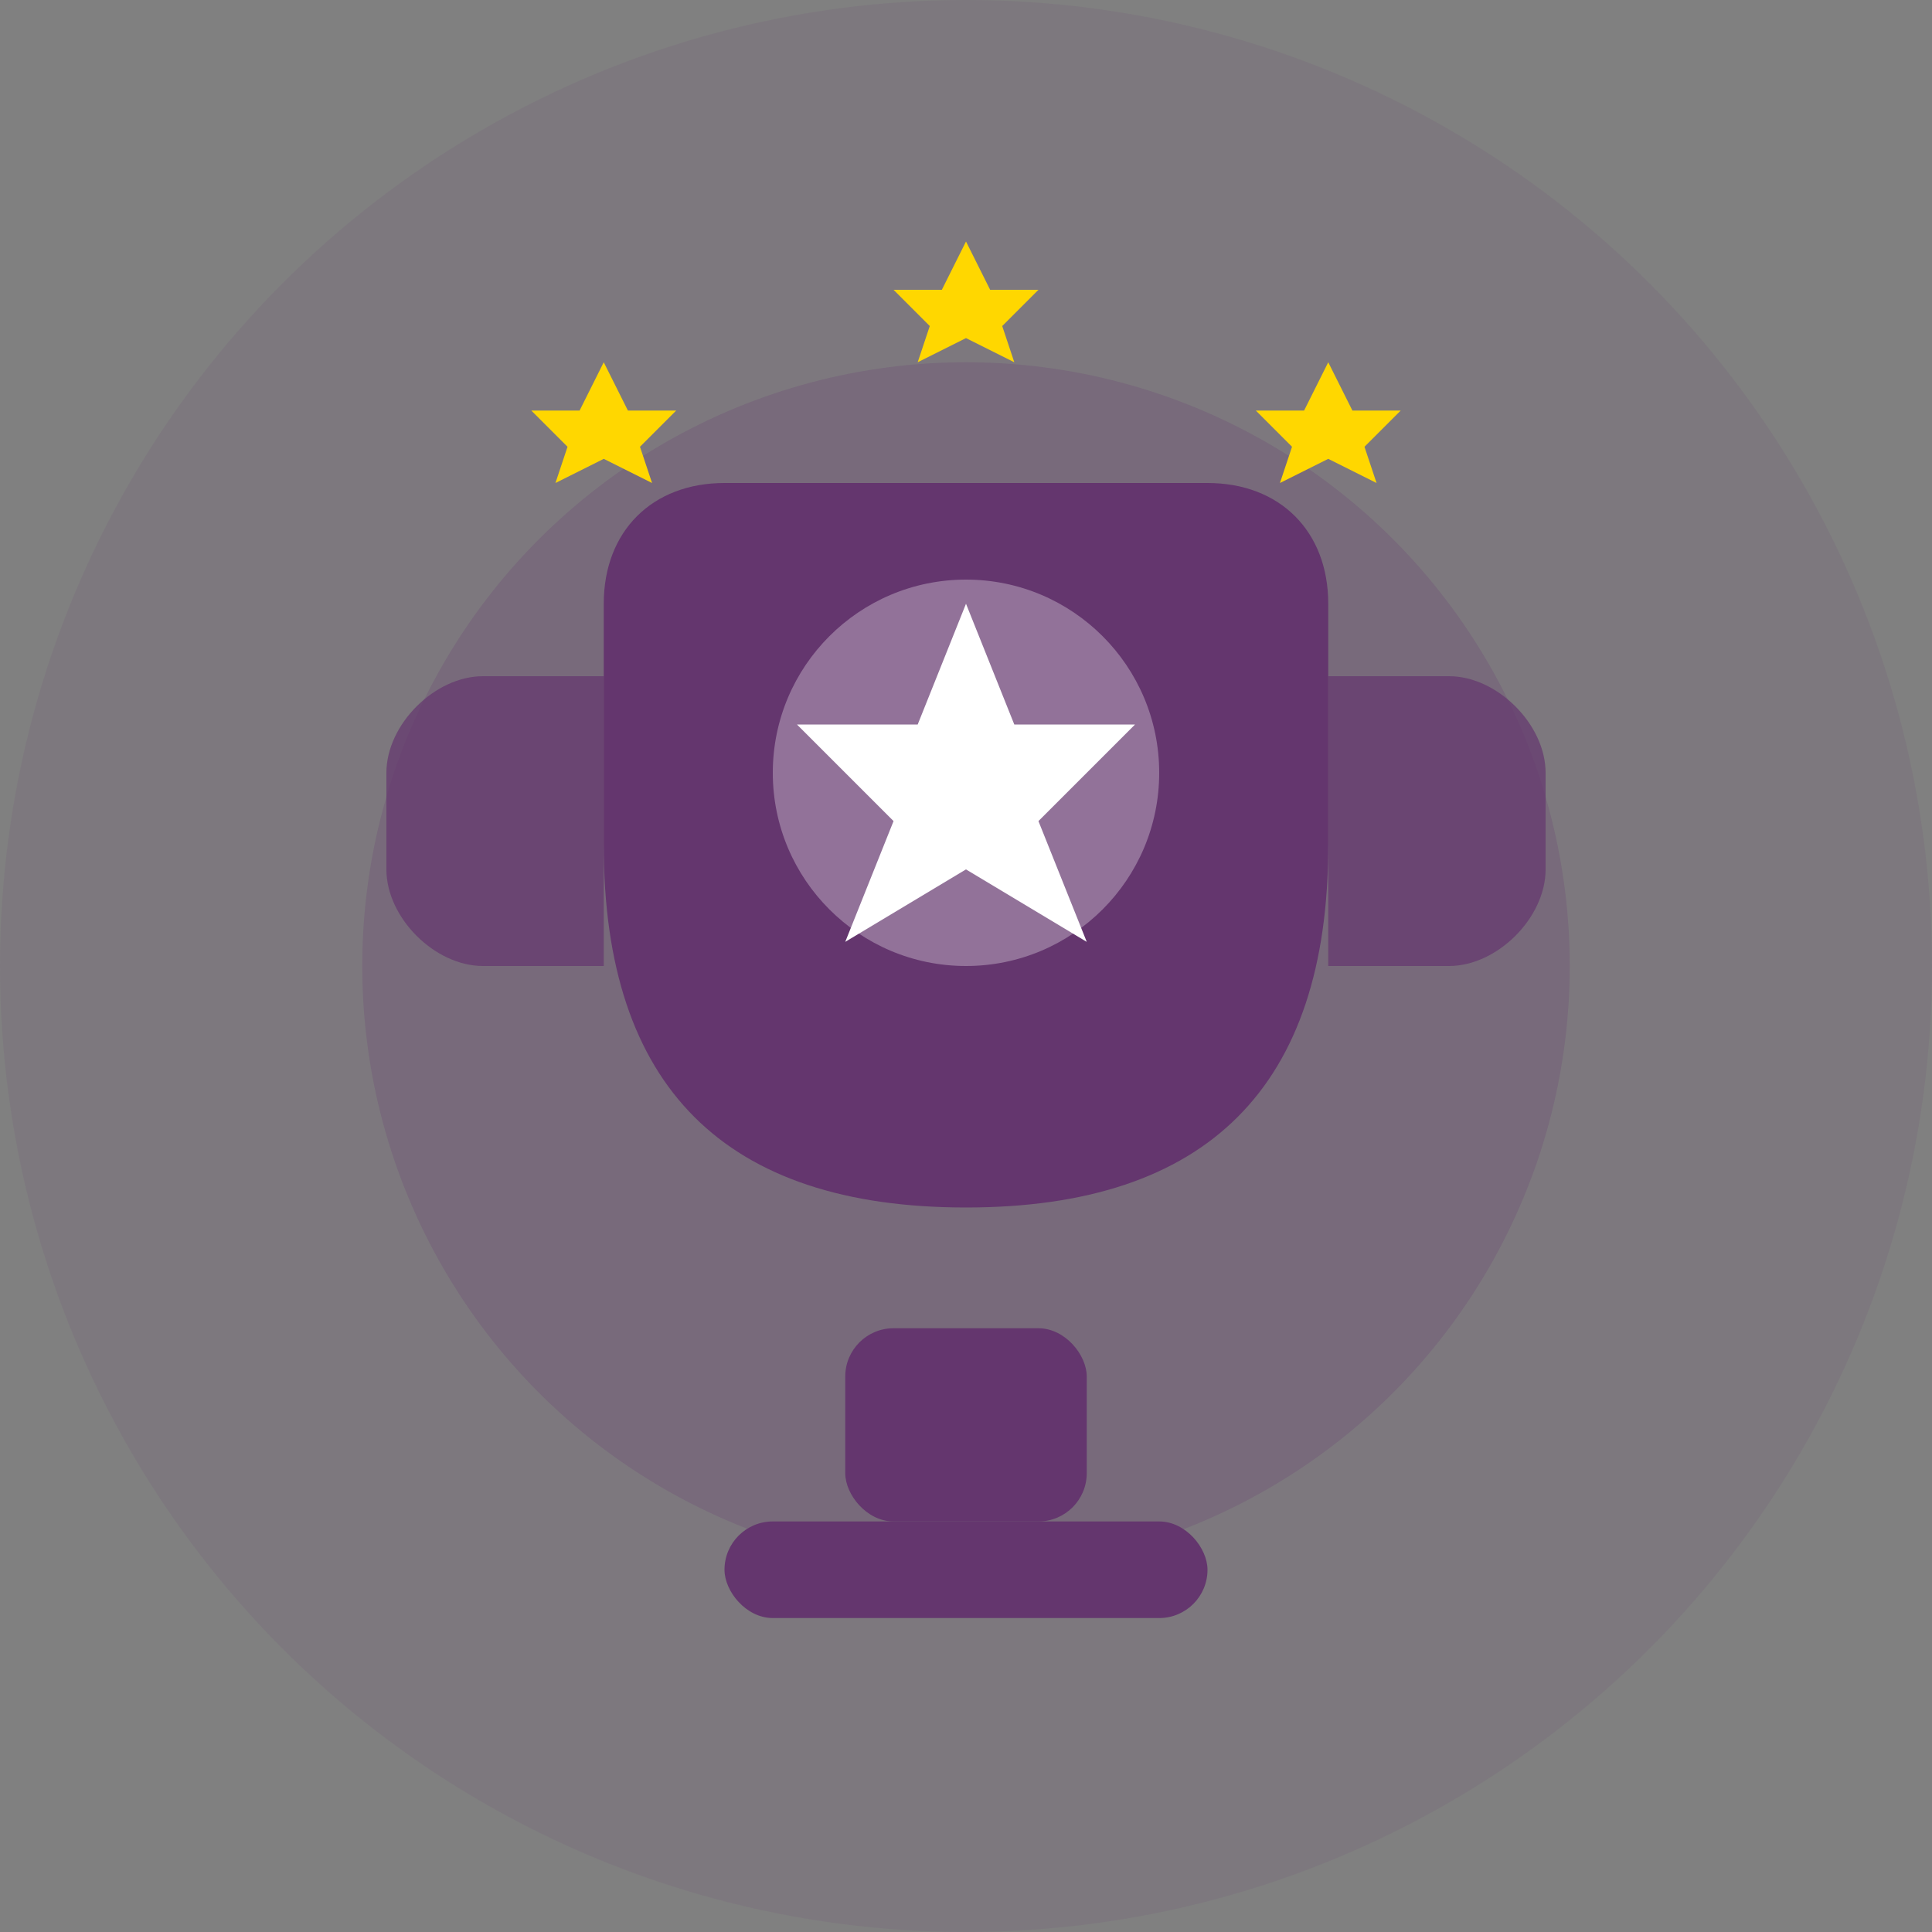 <svg width="80" height="80" viewBox="0 0 80 80" fill="none" xmlns="http://www.w3.org/2000/svg">
    <rect x="0" y="0" width="80" height="80" fill="#808080" stroke="none"/>
    <circle cx="40" cy="40" r="40" fill="#64366e" opacity="0.1"/>
    <circle cx="40" cy="40" r="25" fill="#64366e" opacity="0.2"/>
    
    <!-- Trophy base -->
    <rect x="35" y="55" width="10" height="8" rx="2" fill="#64366e"/>
    <rect x="30" y="63" width="20" height="4" rx="2" fill="#64366e"/>
    
    <!-- Trophy cup -->
    <path d="M25 25C25 22 27 20 30 20H50C53 20 55 22 55 25V35C55 45 50 50 40 50C30 50 25 45 25 35V25Z" fill="#64366e"/>
    
    <!-- Trophy handles -->
    <path d="M20 28C18 28 16 30 16 32V36C16 38 18 40 20 40H25V35C25 31 25 28 25 28H20Z" fill="#64366e" opacity="0.7"/>
    <path d="M60 28C62 28 64 30 64 32V36C64 38 62 40 60 40H55V35C55 31 55 28 55 28H60Z" fill="#64366e" opacity="0.7"/>
    
    <!-- Trophy decoration -->
    <circle cx="40" cy="32" r="8" fill="white" opacity="0.3"/>
    <path d="M40 25L42 30L47 30L43 34L45 39L40 36L35 39L37 34L33 30L38 30L40 25Z" fill="white"/>
    
    <!-- Achievement stars -->
    <path d="M25 15L26 17L28 17L26.5 18.5L27 20L25 19L23 20L23.5 18.5L22 17L24 17L25 15Z" fill="#FFD700"/>
    <path d="M55 15L56 17L58 17L56.5 18.5L57 20L55 19L53 20L53.5 18.5L52 17L54 17L55 15Z" fill="#FFD700"/>
    <path d="M40 10L41 12L43 12L41.5 13.5L42 15L40 14L38 15L38.5 13.5L37 12L39 12L40 10Z" fill="#FFD700"/>
</svg>
